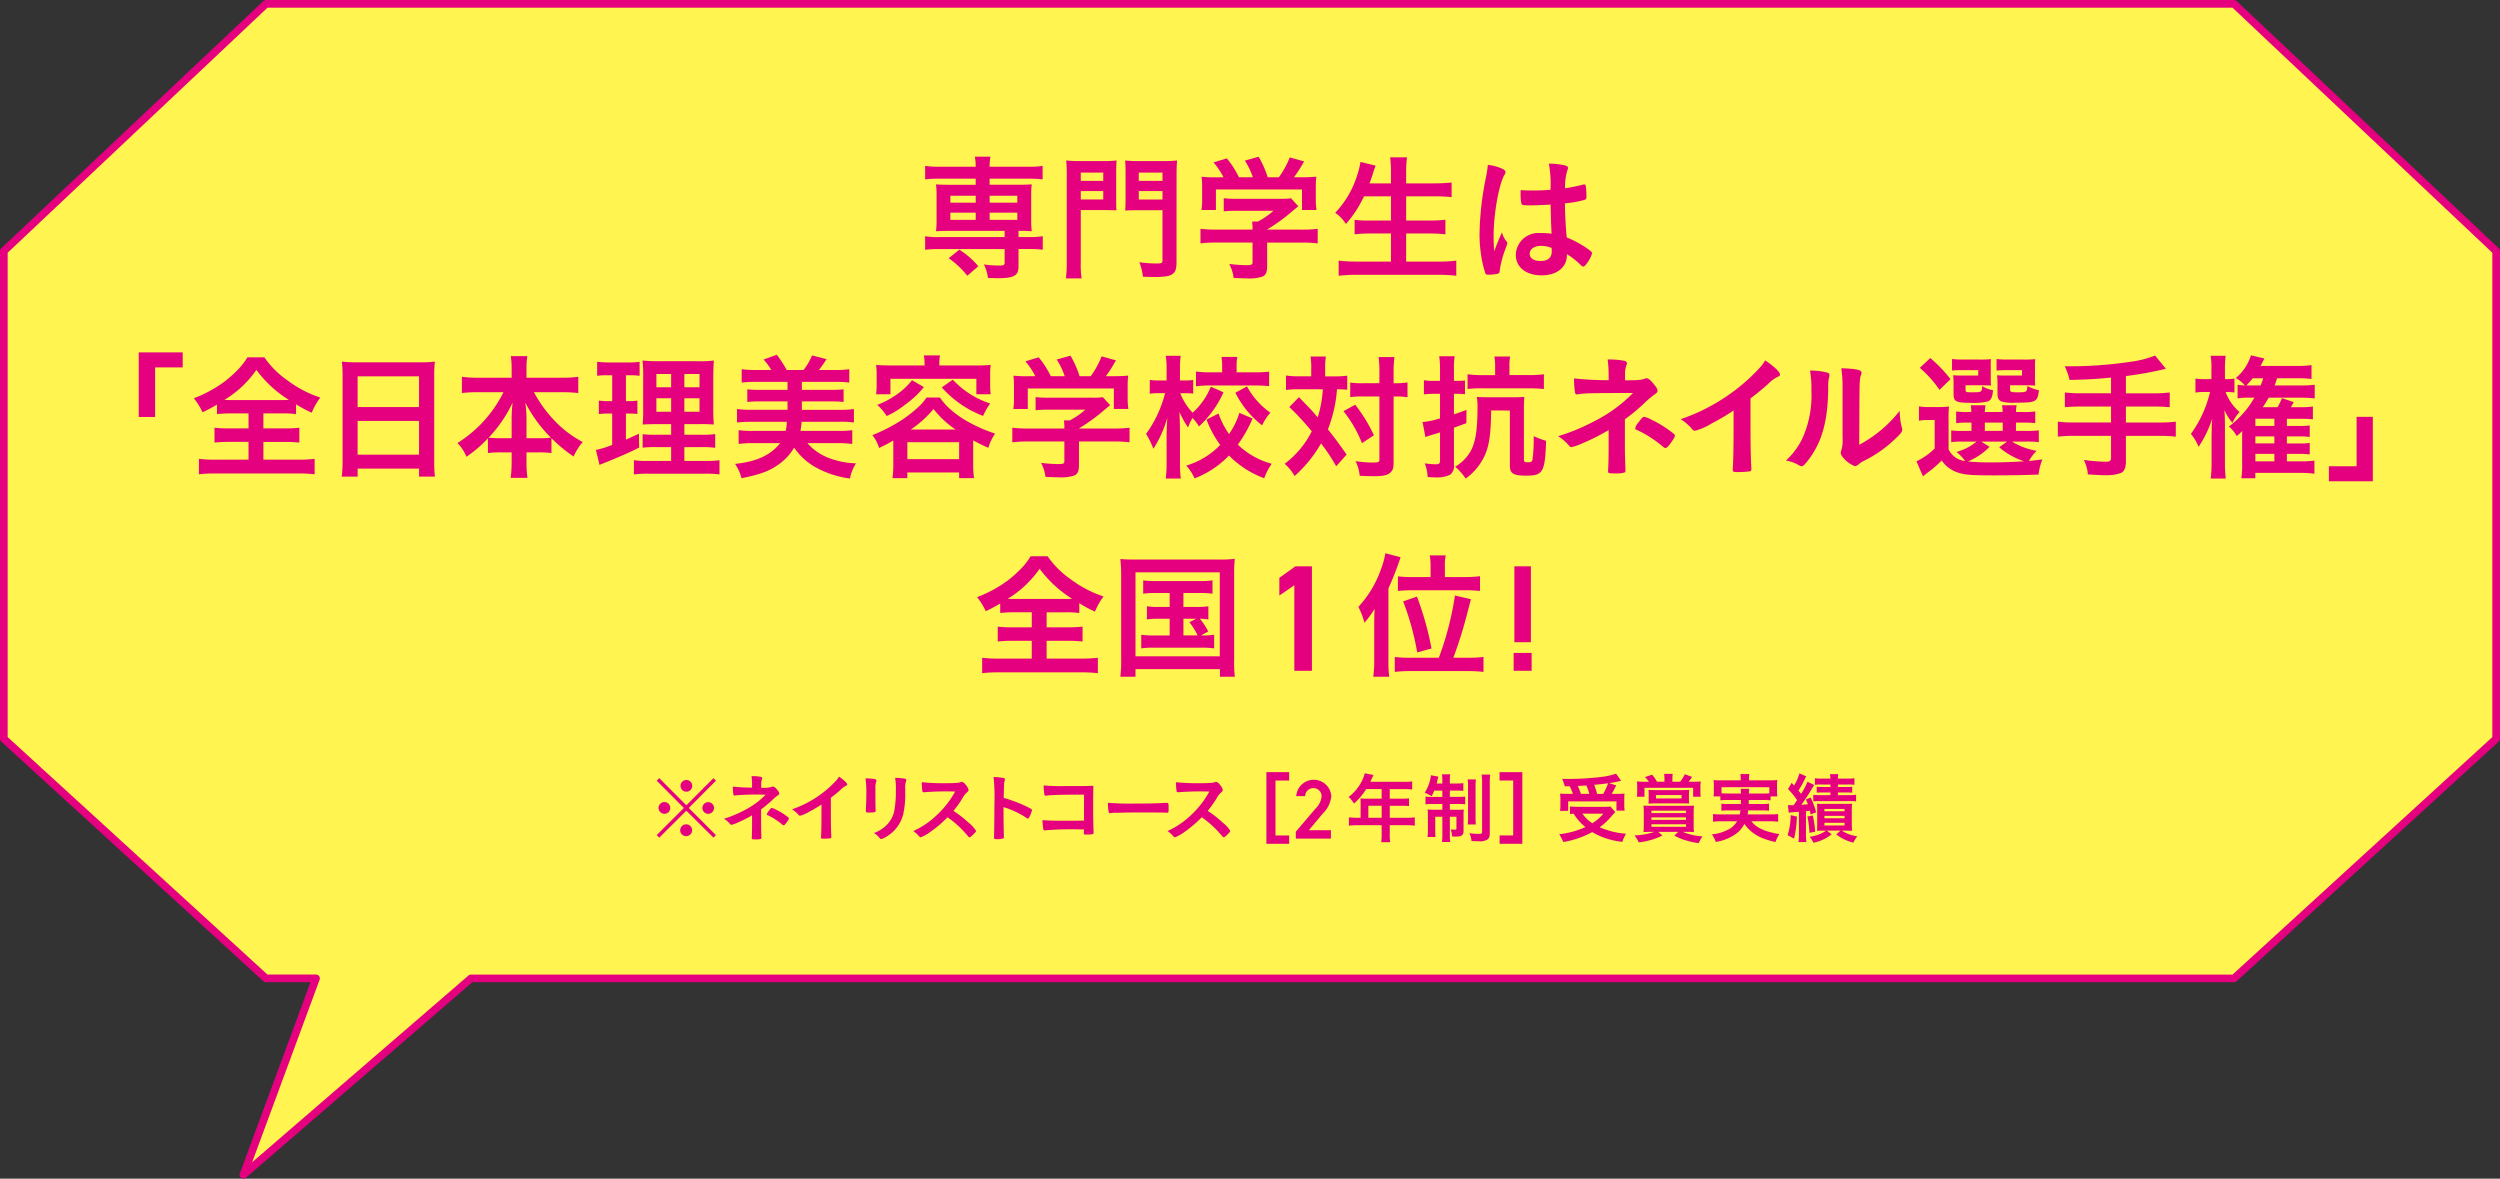 <svg id="fukidasi02" xmlns="http://www.w3.org/2000/svg" width="403" height="190" viewBox="0 0 403 190">
  <rect x="0" y="0" width="403" height="190" fill="#333333" stroke="none"/>
  <path id="パス_12422" data-name="パス 12422" d="M42.871.617.617,40.474v78.615l42.254,38.627h8.065l-11.7,31.668,36.681-31.668H360.128l42.255-38.627V40.474L360.128.617Z" fill="#fff450"/>
  <path id="パス_12423" data-name="パス 12423" d="M39.239,190a.617.617,0,0,1-.578-.831l11.39-30.837H42.872a.617.617,0,0,1-.416-.162L.2,119.544a.613.613,0,0,1-.2-.455V40.473a.62.62,0,0,1,.193-.449L42.448.168A.62.62,0,0,1,42.872,0H360.129a.618.618,0,0,1,.423.168l42.254,39.856a.621.621,0,0,1,.194.449v78.616a.617.617,0,0,1-.2.455L360.544,158.17a.613.613,0,0,1-.415.162H76.149L39.643,189.85a.619.619,0,0,1-.4.15m3.872-32.9h7.825a.616.616,0,0,1,.579.831L40.647,187.353l34.869-30.1a.615.615,0,0,1,.4-.15h283.97l41.877-38.281V40.738l-41.883-39.5H43.117L1.234,40.738v78.079Z" fill="#e4007f"/>
  <g id="グループ_1341" data-name="グループ 1341">
    <path id="パス_12424" data-name="パス 12424" d="M115.013,125.437l.395.407-4.377,4.4,4.377,4.376-.395.408-4.378-4.341-4.365,4.341-.408-.408,4.378-4.376-4.378-4.4.408-.407,4.365,4.377Zm-6.968,4.8a.939.939,0,0,1-.937.949.957.957,0,0,1-.949-.949.943.943,0,0,1,1.886,0m3.528,3.6a.955.955,0,0,1-.938.949.951.951,0,0,1-.086-1.9.048.048,0,0,1,.038.012c.012.012.012.012.024.012l.024-.024a.94.94,0,0,1,.938.949m.012-7.163a.94.94,0,0,1-.938.949.958.958,0,0,1-.949-.949.947.947,0,0,1,.949-.937.937.937,0,0,1,.938.937m3.515,3.574a.937.937,0,1,1-.937-.937.936.936,0,0,1,.937.937" fill="#e4007f"/>
    <path id="パス_12425" data-name="パス 12425" d="M121.234,131.429a18.522,18.522,0,0,1-2.32,1.171,5.2,5.2,0,0,1-.985.359.266.266,0,0,1-.225-.111,3.774,3.774,0,0,0-1-.865,18.168,18.168,0,0,0,3.195-1.32,12.976,12.976,0,0,0,3.515-2.55,38.778,38.778,0,0,0-4.946.11.234.234,0,0,1-.087.013c-.1,0-.135-.051-.162-.2a7.243,7.243,0,0,1-.084-1.232,28.366,28.366,0,0,0,3.1.159v-.519a11.432,11.432,0,0,0-.087-1.331,6.884,6.884,0,0,1,1.468.113c.173.035.258.111.258.234a.324.324,0,0,1-.049.158,2.346,2.346,0,0,0-.123.852v.507a4.612,4.612,0,0,0,1.827-.173.166.166,0,0,1,.084-.013c.162,0,.335.135.581.419.3.344.419.554.419.691s-.063.2-.222.308a8.709,8.709,0,0,0-.949.8,17.509,17.509,0,0,1-1.752,1.457v2.615c0,.382.025,1.257.037,1.528.012.2.012.32.012.369v.1a.151.151,0,0,1-.075.151,2.926,2.926,0,0,1-.812.085h-.087c-.542-.012-.568-.026-.58-.173,0-.111,0-.123.026-.581.012-.368.024-1,.024-1.724Zm2.677-.691c.282-.383.393-.494.492-.494a2.42,2.42,0,0,1,.691.272,9.7,9.7,0,0,1,1.937,1.222c.111.086.135.134.135.186,0,.122-.087.27-.431.751-.2.26-.309.359-.419.359a.29.29,0,0,1-.186-.087,10.433,10.433,0,0,0-2.332-1.518c-.147-.05-.183-.086-.183-.161a1.292,1.292,0,0,1,.3-.53" fill="#e4007f"/>
    <path id="パス_12426" data-name="パス 12426" d="M133.939,131.307c0,1.554.024,2.7.072,3.538v.087c0,.135-.036.185-.159.2a7.5,7.5,0,0,1-1.086.063c-.383,0-.42-.026-.42-.236v-.06c.051-.629.075-2.035.075-3.589v-1.628a19.748,19.748,0,0,1-1.961,1.158,5.462,5.462,0,0,1-1.482.655.321.321,0,0,1-.258-.137,4.721,4.721,0,0,0-1.036-.9,17.212,17.212,0,0,0,7.156-4.684,3.2,3.2,0,0,0,.4-.581c.778.518,1.332,1.036,1.332,1.272,0,.072-.048.135-.195.195a3.253,3.253,0,0,0-.889.667c-.542.482-1.075.913-1.554,1.269Z" fill="#e4007f"/>
    <path id="パス_12427" data-name="パス 12427" d="M141.119,129.185c0,.284.012.85.024,1.2,0,.123.014.246.014.3,0,.246-.173.294-1.135.294-.371,0-.443-.048-.443-.257v-.246c.048-.964.072-1.493.072-2.368a15.769,15.769,0,0,0-.135-2.628,9.627,9.627,0,0,1,1.492.111c.173.036.272.123.272.272a.432.432,0,0,1-.039.171,2.743,2.743,0,0,0-.122,1.075Zm4.8-1.6a14.785,14.785,0,0,1-.345,3.774,5.878,5.878,0,0,1-2.888,3.625,2.007,2.007,0,0,1-.629.272.3.3,0,0,1-.234-.134,3.418,3.418,0,0,0-.937-.839,5.656,5.656,0,0,0,2-1.245,4.638,4.638,0,0,0,1.26-2.245,18.281,18.281,0,0,0,.27-3.454,10.077,10.077,0,0,0-.123-1.948,8.812,8.812,0,0,1,1.569.135c.159.038.233.1.233.224a.644.644,0,0,1-.05.221,2.959,2.959,0,0,0-.123,1.1Z" fill="#e4007f"/>
    <path id="パス_12428" data-name="パス 12428" d="M156.069,132.564a5.435,5.435,0,0,1,1.272,1.368c0,.111-.161.308-.542.679-.284.273-.407.357-.494.357a.308.308,0,0,1-.185-.084c-.135-.162-.135-.162-.7-.8a16.146,16.146,0,0,0-2.677-2.343,19.323,19.323,0,0,1-2.8,2.38,6.211,6.211,0,0,1-1.518.85c-.123,0-.135-.012-.432-.345a4.8,4.8,0,0,0-.766-.664,13.345,13.345,0,0,0,3.641-2.431,15.085,15.085,0,0,0,3.1-3.933,45.422,45.422,0,0,0-4.848.1c-.149.012-.173.012-.2.012a.212.212,0,0,1-.234-.2,8.42,8.42,0,0,1-.087-1.418,33.674,33.674,0,0,0,3.935.161c.727,0,1.493-.026,1.9-.075a1.414,1.414,0,0,0,.446-.11.245.245,0,0,1,.147-.027c.21,0,.431.173.728.568a1.749,1.749,0,0,1,.371.728c0,.149-.037.2-.359.494a3.939,3.939,0,0,0-.665.925,18.051,18.051,0,0,1-1.407,1.96,16.8,16.8,0,0,1,2.38,1.85" fill="#e4007f"/>
    <path id="パス_12429" data-name="パス 12429" d="M161.77,131.5c0,.751.035,2.763.059,3.341v.062c0,.111-.024.2-.086.234a2.807,2.807,0,0,1-1.037.135c-.394,0-.466-.036-.466-.282v-.05c.024-.321.059-3.874.059-5.34a31.352,31.352,0,0,0-.134-4.353,12.785,12.785,0,0,1,1.64.171c.123.039.187.1.187.2a.926.926,0,0,1-.051.272,2.19,2.19,0,0,0-.087.518c0,.024-.025.766-.06,2.221a12.442,12.442,0,0,1,1.38.431,19.155,19.155,0,0,1,3.036,1.332c.1.074.147.135.147.209a4.561,4.561,0,0,1-.419,1.084c-.1.21-.159.272-.234.272a.36.36,0,0,1-.2-.086,13.942,13.942,0,0,0-3.737-1.764Z" fill="#e4007f"/>
    <path id="パス_12430" data-name="パス 12430" d="M174.746,128.1h-1.024c-2.506,0-4.428.06-4.973.147a1.681,1.681,0,0,1-.195.024.158.158,0,0,1-.186-.147,11.048,11.048,0,0,1-.137-1.517,30.13,30.13,0,0,0,3.368.11c3.159,0,3.443,0,4.65-.048-.024,1.183-.036,1.874-.036,3.871,0,.925.036,2.936.073,3.541v.072c0,.161-.037.26-.123.3a5.12,5.12,0,0,1-1,.075c-.443,0-.443,0-.443-.3,0-.025,0-.061.012-.53h-.692a50.346,50.346,0,0,0-5.539.147.3.3,0,0,1-.111.014c-.134,0-.185-.051-.221-.308a10.9,10.9,0,0,1-.123-1.347c.826.075,1.665.1,3.59.1,1.219,0,1.368,0,3.108-.024Z" fill="#e4007f"/>
    <path id="パス_12431" data-name="パス 12431" d="M183.049,129.529c2.258,0,3.551-.024,4.8-.111h.161c.372,0,.372.012.372,1,0,.506-.039.59-.249.59h-.048c-.814-.036-1.272-.036-4.835-.036-1.309,0-1.962.012-3.1.048h-.356a3.213,3.213,0,0,0-.692.051c-.06,0-.111.012-.135.012a.224.224,0,0,1-.246-.174,7.865,7.865,0,0,1-.125-1.5,43.225,43.225,0,0,0,4.455.123" fill="#e4007f"/>
    <path id="パス_12432" data-name="パス 12432" d="M197.05,132.564a5.4,5.4,0,0,1,1.27,1.368c0,.111-.159.308-.542.679-.285.273-.408.357-.494.357a.317.317,0,0,1-.186-.084c-.135-.162-.135-.162-.7-.8a16.146,16.146,0,0,0-2.677-2.343,19.183,19.183,0,0,1-2.8,2.38,6.2,6.2,0,0,1-1.515.85c-.126,0-.138-.012-.434-.345a4.692,4.692,0,0,0-.764-.664,13.285,13.285,0,0,0,3.638-2.431,14.961,14.961,0,0,0,3.1-3.933,45.482,45.482,0,0,0-4.847.1c-.147.012-.171.012-.2.012a.213.213,0,0,1-.234-.2,8.547,8.547,0,0,1-.086-1.418,33.667,33.667,0,0,0,3.937.161c.727,0,1.491-.026,1.9-.075a1.393,1.393,0,0,0,.444-.11.25.25,0,0,1,.149-.027c.21,0,.431.173.728.568a1.77,1.77,0,0,1,.368.728c0,.149-.036.2-.356.494a3.856,3.856,0,0,0-.668.925,17.892,17.892,0,0,1-1.4,1.96,16.912,16.912,0,0,1,2.38,1.85" fill="#e4007f"/>
    <path id="パス_12433" data-name="パス 12433" d="M207.808,136.018h-3.665V124.473h3.665v1.344h-2.2v8.857h2.2Z" fill="#e4007f"/>
    <path id="パス_12434" data-name="パス 12434" d="M214.544,135.178h-5.657v-1.113L212.1,130.3a3.083,3.083,0,0,0,.948-1.968,1.329,1.329,0,0,0-2.657,0h-1.439a2.835,2.835,0,0,1,5.657.026,4.619,4.619,0,0,1-1.41,2.823l-2.211,2.645h3.554Z" fill="#e4007f"/>
    <path id="パス_12435" data-name="パス 12435" d="M219.332,129.394a6.605,6.605,0,0,0-.036-.688,8.009,8.009,0,0,0,.826.036h2.6V127.2h-2.489a10.8,10.8,0,0,1-1.961,2.332,5.373,5.373,0,0,0-.863-1.062,7.363,7.363,0,0,0,2.306-2.958,4.18,4.18,0,0,0,.284-.862l1.405.281c-.036.075-.21.446-.518,1.1h5.539a7.829,7.829,0,0,0,1.219-.063v1.3a8.307,8.307,0,0,0-1.219-.063h-2.4v1.542h1.889a11.18,11.18,0,0,0,1.219-.048v1.242a10.6,10.6,0,0,0-1.183-.048H224.03v1.937h2.728a9.183,9.183,0,0,0,1.306-.075V133.1a9.538,9.538,0,0,0-1.306-.075H224.03v1.467a6.706,6.706,0,0,0,.075,1.271H222.65a8.42,8.42,0,0,0,.072-1.283v-1.455h-3.983a9.492,9.492,0,0,0-1.294.075V131.75a9.135,9.135,0,0,0,1.294.075h.593Zm3.39.494h-2.144v1.937h2.144Z" fill="#e4007f"/>
    <path id="パス_12436" data-name="パス 12436" d="M231.2,127.446a9.847,9.847,0,0,1-.411.913,8.632,8.632,0,0,0-1.121-.58,6.662,6.662,0,0,0,.951-2.44c.012-.075.023-.138.023-.15a.641.641,0,0,0,.026-.221l1.209.233a3.426,3.426,0,0,0-.136.47c-.038.147-.11.482-.148.629h.913v-.333a7.127,7.127,0,0,0-.06-1.146h1.332a5.966,5.966,0,0,0-.064,1.122v.357h1.012a6.747,6.747,0,0,0,1.16-.063v1.257a9.888,9.888,0,0,0-1.16-.048h-1.012v1.012h1.37a9.578,9.578,0,0,0,1.1-.048v1.243a8.486,8.486,0,0,0-1.135-.049h-1.334v.937h1.148a9.181,9.181,0,0,0,1.1-.048,9.872,9.872,0,0,0-.039,1.048v2.368c0,.739-.3.949-1.318.949-.087,0-.087,0-.531-.025a3.13,3.13,0,0,0-.224-1.122c.186.012.494.036.645.036.209,0,.282-.048.282-.185v-1.9h-1.062v2.8a7.5,7.5,0,0,0,.064,1.271h-1.332a9.283,9.283,0,0,0,.06-1.3v-2.774h-1.148v2.119c0,.506.013.829.037,1.149h-1.283a6.479,6.479,0,0,0,.061-1.161v-2.182a9.165,9.165,0,0,0-.048-1.1,10.755,10.755,0,0,0,1.147.048h1.234V129.6H231a7.856,7.856,0,0,0-1.209.063V128.4a5.988,5.988,0,0,0,1.048.063h1.665v-1.012Zm6.722-1.8a7.666,7.666,0,0,0-.062,1.233v4.772a8.909,8.909,0,0,0,.05,1.257H236.59a7.281,7.281,0,0,0,.06-1.269V126.9a8.127,8.127,0,0,0-.06-1.257Zm2.306-.778a7.685,7.685,0,0,0-.075,1.431v7.917c0,.629-.1.925-.4,1.122a2.211,2.211,0,0,1-1.391.272c-.124,0-.506-.012-1.159-.036a3.221,3.221,0,0,0-.347-1.271,10.282,10.282,0,0,0,1.517.122c.444,0,.543-.062.543-.356v-7.734a10.849,10.849,0,0,0-.073-1.467Z" fill="#e4007f"/>
    <path id="パス_12437" data-name="パス 12437" d="M243.929,134.674v-8.856h-2.2v-1.345H245.4v11.545h-3.662v-1.344Z" fill="#e4007f"/>
    <path id="パス_12438" data-name="パス 12438" d="M260.385,130.912c-.2.2-.2.2-1.036,1.147a11.373,11.373,0,0,1-1.479,1.293,12.975,12.975,0,0,0,4.255,1.05,5.565,5.565,0,0,0-.605,1.306,12.736,12.736,0,0,1-3.207-.776,10.383,10.383,0,0,1-1.641-.8,15.093,15.093,0,0,1-4.674,1.6,6.374,6.374,0,0,0-.655-1.26,13.631,13.631,0,0,0,4.231-1.146,8.42,8.42,0,0,1-1.9-2.158c-.359.024-.383.024-.593.05V130a10.654,10.654,0,0,0,1.21.062h4.3a7.126,7.126,0,0,0,1.024-.048Zm-8.141-4.157a6.737,6.737,0,0,0-.431-1.2c.407.014.727.014.937.014a48.567,48.567,0,0,0,5.366-.323,11.424,11.424,0,0,0,2.394-.529l.812,1.146c-.183.039-.195.039-.5.113-.458.1-.865.183-1.443.27l1.159.359c-.557,1.072-.557,1.072-.728,1.368h.776a10.832,10.832,0,0,0,1.284-.048c-.027.32-.039.566-.039,1v.865a5.657,5.657,0,0,0,.063.874h-1.32v-1.479h-7.785v1.53H251.48a6.957,6.957,0,0,0,.06-.9v-.889c0-.332-.012-.554-.048-1a11.956,11.956,0,0,0,1.306.048h.754a9.077,9.077,0,0,0-.518-1.233Zm3.961,1.221a9.064,9.064,0,0,0-.482-1.356c-.075,0-.53.036-1.383.075a13.1,13.1,0,0,1,.506,1.281Zm-1.123,3.182a5.62,5.62,0,0,0,1.6,1.553,6.975,6.975,0,0,0,1.778-1.553Zm3.354-3.182a10.726,10.726,0,0,0,.79-1.7c-.221.027-.973.113-2.245.236a10.539,10.539,0,0,1,.47,1.467Z" fill="#e4007f"/>
    <path id="パス_12439" data-name="パス 12439" d="M266.2,134.094c-.53,0-.791.012-1.27.036a10.916,10.916,0,0,0,.048-1.221v-1.862a11.35,11.35,0,0,0-.048-1.185c.332.024.566.036,1.32.036h5.5c.7,0,.985-.012,1.32-.036a10.651,10.651,0,0,0-.05,1.185v1.862a8.545,8.545,0,0,0,.05,1.221c-.419-.024-.715-.036-1.173-.036h-.641a9.3,9.3,0,0,0,3.183.727,5.4,5.4,0,0,0-.593,1.086,11.144,11.144,0,0,1-2.06-.433,9.467,9.467,0,0,1-1.886-.776l.628-.6H267.3l.689.592a11.613,11.613,0,0,1-3.823,1.1,4.262,4.262,0,0,0-.7-1.122,10.788,10.788,0,0,0,3.2-.566Zm2.108-8.51a5.936,5.936,0,0,0-.048-.838h1.38a5.805,5.805,0,0,0-.05.85v.419h1.248a6.067,6.067,0,0,0,.764-1.209l1.161.434a5.53,5.53,0,0,1-.581.775h.827a9.528,9.528,0,0,0,1.147-.048,9.053,9.053,0,0,0-.051,1.081v.617a4.813,4.813,0,0,0,.051.764h-1.222v-1.441h-7.847v1.441h-1.22a6.2,6.2,0,0,0,.049-.8v-.653a8.908,8.908,0,0,0-.049-1.009,11.1,11.1,0,0,0,1.208.048h.727a4.378,4.378,0,0,0-.641-.751l1.159-.383a6.833,6.833,0,0,1,.79,1.134h1.2Zm3.947,3.2c0,.269.012.505.024.751-.408-.024-.494-.024-1.073-.024h-4.4c-.407,0-.689.012-1.072.036a6.514,6.514,0,0,0,.036-.751v-.728a5.611,5.611,0,0,0-.036-.739c.369.024.7.036,1.147.036h4.267c.446,0,.8-.012,1.147-.036a7.462,7.462,0,0,0-.036.751Zm-6.043,2.283h5.575v-.383h-5.575Zm0,1.1h5.575v-.4h-5.575Zm0,1.111h5.575v-.407h-5.575Zm.725-4.567h4.132v-.542h-4.132Z" fill="#e4007f"/>
    <path id="パス_12440" data-name="パス 12440" d="M278.434,128.964a8.259,8.259,0,0,0-1.111.048v-.629h-1.1a5.9,5.9,0,0,0,.048-.874v-.877a7.175,7.175,0,0,0-.048-.886,12.985,12.985,0,0,0,1.305.048h3.084v-.272a3.717,3.717,0,0,0-.06-.74H282a3.288,3.288,0,0,0-.062.74v.272h3.257c.581,0,.913-.012,1.309-.048a6.165,6.165,0,0,0-.051.862v.9a5.759,5.759,0,0,0,.051.874h-1.087v.629a8.8,8.8,0,0,0-1.123-.048H281.9c0,.221,0,.245-.012.64H284.1a7.212,7.212,0,0,0,1.062-.048v1.132a7.533,7.533,0,0,0-1.062-.048H281.8a4.613,4.613,0,0,1-.087.641h3.7a7.909,7.909,0,0,0,1.221-.06v1.245a9.659,9.659,0,0,0-1.281-.075h-3.024a3.715,3.715,0,0,0,1.111.988,7.416,7.416,0,0,0,2.084.811c.3.075.667.162,1.308.273a4.908,4.908,0,0,0-.617,1.269,12.252,12.252,0,0,1-2.221-.677,6.356,6.356,0,0,1-2.8-2.245,4.513,4.513,0,0,1-1.727,1.85,7.51,7.51,0,0,1-2.887,1.06,4.282,4.282,0,0,0-.629-1.221,6.822,6.822,0,0,0,2.554-.728,3.434,3.434,0,0,0,1.518-1.38h-2.6a10.223,10.223,0,0,0-1.282.075v-1.245a7.742,7.742,0,0,0,1.209.06h3.1a5.487,5.487,0,0,0,.111-.641h-2.012a7.418,7.418,0,0,0-1.06.048v-1.132a7.313,7.313,0,0,0,1.06.048h2.085c0-.159.012-.383.012-.64Zm2.221-1.048c-.014-.371-.026-.542-.051-.766h1.371a3.706,3.706,0,0,0-.05.766h2.368a6.741,6.741,0,0,0,.925-.036V126.9h-7.71v.976a8.853,8.853,0,0,0,.926.036Z" fill="#e4007f"/>
    <path id="パス_12441" data-name="パス 12441" d="M289.659,131.627a17.786,17.786,0,0,1-.455,3.565l-1.036-.556a11.409,11.409,0,0,0,.491-3.23Zm-1.443-1.862a4.465,4.465,0,0,0,.569.037c.135,0,.183,0,.344-.012.063-.087.063-.087.21-.285.062-.086.111-.161.356-.518a11.717,11.717,0,0,0-1.467-1.789l.593-1,.383.431a7.654,7.654,0,0,0,.862-1.961l1.1.482a3.484,3.484,0,0,0-.236.443,13.732,13.732,0,0,1-1.022,1.838c.234.284.294.356.432.542a12.76,12.76,0,0,0,1.036-1.961l1.086.542a6.523,6.523,0,0,0-.494.778c-.383.653-1.137,1.787-1.6,2.406.506-.026.542-.038,1.06-.086a7.01,7.01,0,0,0-.321-.766l.767-.321a11.854,11.854,0,0,1,.886,2.382l-.886.333a5.935,5.935,0,0,0-.126-.593,5.241,5.241,0,0,1-.628.075V134.4a7.877,7.877,0,0,0,.074,1.344h-1.282a9.535,9.535,0,0,0,.073-1.344v-3.538c-.518.036-.8.06-.851.06a6.611,6.611,0,0,0-.79.087Zm4.009,1.689a17.964,17.964,0,0,1,.383,2.616l-.925.183a15.142,15.142,0,0,0-.332-2.626ZM293.9,133.9c-.38,0-.578,0-1,.024.024-.245.036-.664.036-1.1v-2.281a9.848,9.848,0,0,0-.036-.987c.284.024.479.024.985.024h3.665c.542,0,.727,0,1.012-.024a8.706,8.706,0,0,0-.051,1.1v2.108a9.765,9.765,0,0,0,.051,1.158c-.383-.012-.617-.024-.988-.024H296.9a5.864,5.864,0,0,0,2.5.913,5.689,5.689,0,0,0-.641,1.024,7.436,7.436,0,0,1-2.751-1.32l.665-.617h-2.183l.776.593a6.812,6.812,0,0,1-2.947,1.356,3.281,3.281,0,0,0-.617-.961,5.866,5.866,0,0,0,2.677-.988Zm-.282-7.438a7.018,7.018,0,0,0-1.048.049v-1.06a7.019,7.019,0,0,0,1.109.062h1.38a4.009,4.009,0,0,0-.06-.727h1.332a3.611,3.611,0,0,0-.062.727h1.544a7.161,7.161,0,0,0,1.12-.062v1.06a7.371,7.371,0,0,0-1.084-.049h-1.58v.407h1.308a7.55,7.55,0,0,0,1-.048v.961a7.664,7.664,0,0,0-.986-.036h-1.322v.431H298.1a6.868,6.868,0,0,0,1.1-.062v1.074a9.265,9.265,0,0,0-1.1-.051h-4.662c-.506,0-.889.012-1.135.036v-1.045a9.076,9.076,0,0,0,1.123.048h1.638v-.431h-1.183a8.315,8.315,0,0,0-1.024.036v-.961a7.77,7.77,0,0,0,1.012.048h1.2v-.407Zm.48,4.319h3.245v-.383H294.1Zm0,1.122h3.245v-.383H294.1Zm0,1.159h3.245v-.431H294.1Z" fill="#e4007f"/>
    <path id="パス_12442" data-name="パス 12442" d="M151.375,28.8a20.544,20.544,0,0,0-2.243.111V26.741a14.85,14.85,0,0,0,2.287.133h5.862a8.684,8.684,0,0,0-.133-1.621h2.508a8.858,8.858,0,0,0-.132,1.621h6.262a12.56,12.56,0,0,0,2.286-.133v2.173a20.37,20.37,0,0,0-2.219-.111h-6.329v.978h4.751c1.022,0,1.468-.022,2.043-.065a12.926,12.926,0,0,0-.089,1.7v4.155a12.923,12.923,0,0,0,.089,1.706c-.689-.044-1.021-.065-2.132-.065v1h1.622a12.466,12.466,0,0,0,2.286-.135v2.172c-.708-.065-1.443-.111-2.219-.111h-1.689v2.8c0,1.51-.732,1.91-3.441,1.91-.289,0-.754-.024-1.488-.045a6.784,6.784,0,0,0-.644-2.175,17.029,17.029,0,0,0,2.443.178c.754,0,.889-.068.889-.489V40.145h-10.57c-.778,0-1.554.046-2.243.111V38.084a12.491,12.491,0,0,0,2.287.135h10.526v-1h-9.037c-.978,0-1.378.021-2.022.065a13.878,13.878,0,0,0,.089-1.706V31.421a13.862,13.862,0,0,0-.089-1.7c.579.043,1.022.065,2.022.065h4.373V28.8Zm4.552,15.651a13.571,13.571,0,0,0-3-2.82l1.711-1.378a12.559,12.559,0,0,1,3.062,2.667ZM153.2,32.669h4.086V31.556H153.2Zm0,2.775h4.086V34.285H153.2Zm6.329-2.775h4.462V31.556h-4.462Zm0,2.775h4.462V34.285h-4.462Z" fill="#e4007f"/>
    <path id="パス_12443" data-name="パス 12443" d="M174.221,42.255a15.452,15.452,0,0,0,.135,2.621h-2.53a19.455,19.455,0,0,0,.135-2.642V28.271a23.106,23.106,0,0,0-.089-2.4,18.481,18.481,0,0,0,2.173.09h3.778a17.567,17.567,0,0,0,2.173-.09c-.045.576-.067,1.111-.067,2V32c0,1.045,0,1.377.043,1.91-.443-.022-1.219-.044-1.951-.044h-3.8Zm0-13.1h3.624V27.828h-3.624Zm0,3h3.624V30.8h-3.624Zm15.435,10.078c0,2.021-.6,2.42-3.619,2.42-.4,0-.911-.024-1.8-.045a8.49,8.49,0,0,0-.578-2.332,21.817,21.817,0,0,0,2.91.2c.668,0,.824-.087.824-.532V33.888h-4.045c-.8,0-1.53.022-1.973.043.045-.443.067-1.043.067-1.931V27.871c0-.71-.022-1.4-.067-2a18.029,18.029,0,0,0,2.173.09h4a18.659,18.659,0,0,0,2.2-.09c-.065.733-.086,1.332-.086,2.375ZM183.57,29.16h3.824V27.828H183.57Zm0,3h3.824V30.8H183.57Z" fill="#e4007f"/>
    <path id="パス_12444" data-name="パス 12444" d="M196.117,39.1a19.886,19.886,0,0,0-2.6.133V36.885a22.018,22.018,0,0,0,2.576.132h5.816v-.154a9.784,9.784,0,0,0-.065-1.154h.932a12.177,12.177,0,0,0,2.508-1.732h-5.862a19.753,19.753,0,0,0-2.154.089v-2.11a19.65,19.65,0,0,0,2.176.09h7.04a8.987,8.987,0,0,0,1.622-.09l1.176,1.289c-.311.265-.311.265-.776.643a29.838,29.838,0,0,1-4.243,3.107v.022h5.529a20.83,20.83,0,0,0,2.622-.132v2.353a19.762,19.762,0,0,0-2.643-.133h-5.508v3.729c0,1.086-.222,1.553-.822,1.775a7.086,7.086,0,0,1-2.465.267c-.265,0-.954-.021-2.108-.067a6.912,6.912,0,0,0-.711-2.264,22.78,22.78,0,0,0,2.644.2c.954,0,1.108-.068,1.108-.489V39.1Zm1.111-10.523a12.53,12.53,0,0,0-1.6-2.4l2.132-.643a14.588,14.588,0,0,1,1.954,3.04h2.244a11.589,11.589,0,0,0-1.289-2.686l2.221-.621a16.334,16.334,0,0,1,1.465,3.307h1.8a13.992,13.992,0,0,0,1.754-3.2l2.308.643a22.934,22.934,0,0,1-1.622,2.553h.979a24.372,24.372,0,0,0,2.619-.089,13.614,13.614,0,0,0-.087,1.777v1.975a12.2,12.2,0,0,0,.111,1.622h-2.333v-3.31H196.006v3.31h-2.332a8.945,8.945,0,0,0,.111-1.643V30.27a13.2,13.2,0,0,0-.089-1.777,19.964,19.964,0,0,0,2.532.089Z" fill="#e4007f"/>
    <path id="パス_12445" data-name="パス 12445" d="M219.876,31.645a18.9,18.9,0,0,1-2.908,4.461,6.114,6.114,0,0,0-1.732-1.8,15.436,15.436,0,0,0,3.6-6.238A10.219,10.219,0,0,0,219.3,26.1l2.441.6a4.309,4.309,0,0,1-.2.554c-.043.135-.065.157-.222.711-.089.289-.178.578-.554,1.6h3.462V27.938a20.759,20.759,0,0,0-.132-2.575h2.71a19.089,19.089,0,0,0-.135,2.553v1.643h4.465A27.572,27.572,0,0,0,234,29.424v2.353c-.911-.089-1.822-.132-2.822-.132H226.67v3.907h3.687A21.171,21.171,0,0,0,233,35.419v2.354a22.615,22.615,0,0,0-2.622-.135H226.67v4.528h5.13a22.171,22.171,0,0,0,2.954-.154v2.442a23.354,23.354,0,0,0-2.887-.157H218.811a25.913,25.913,0,0,0-3.021.157V42.012a23.779,23.779,0,0,0,2.954.154h5.483V37.638h-3.286a21.277,21.277,0,0,0-2.576.135V35.441a19.623,19.623,0,0,0,2.554.111h3.308V31.645Z" fill="#e4007f"/>
    <path id="パス_12446" data-name="パス 12446" d="M242.881,38.948a.381.381,0,0,1,.089.243c0,.135,0,.135-.378,1.157a15.763,15.763,0,0,0-.844,3.328.428.428,0,0,1-.4.468,6.713,6.713,0,0,1-1.489.132c-.221,0-.332-.046-.4-.178a16.932,16.932,0,0,1-.735-3.2,22.364,22.364,0,0,1-.222-3.264,49.086,49.086,0,0,1,1.089-9.322,15.927,15.927,0,0,0,.244-1.731,7.413,7.413,0,0,1,2.375.643c.335.178.468.332.468.532a.758.758,0,0,1-.157.422c-.908,1.553-1.754,6.349-1.754,9.9,0,.533.024,1.376.089,2.44.533-1.375.779-2,1.265-3.061a3.655,3.655,0,0,0,.757,1.486m3.73-5.838c-1.065,0-1.287-.044-1.355-.289a6.91,6.91,0,0,1-.132-1.419c0-.178,0-.357.022-.756.6.045.954.067,1.686.067,1.2,0,1.954-.022,3.111-.111a17.377,17.377,0,0,0-.268-4.217,11.647,11.647,0,0,1,2.619.289c.335.087.468.2.468.421a.914.914,0,0,1-.089.333,8.867,8.867,0,0,0-.379,2.929c.822-.111,1.533-.265,2.865-.576a.471.471,0,0,1,.222-.046c.135,0,.2.068.245.224a11.846,11.846,0,0,1,.111,1.508c0,.556-.021.645-.243.732a15.232,15.232,0,0,1-3.221.578c0,1.532.132,4.064.289,5.506a16.9,16.9,0,0,1,3.329,1.8c.622.443.757.6.757.754a4.832,4.832,0,0,1-.867,1.643c-.265.378-.4.489-.555.489s-.156,0-.667-.489a11.585,11.585,0,0,0-1.976-1.508v.176c0,1.953-1.621,3.242-4.086,3.242-2.508,0-4.151-1.332-4.151-3.329a3.635,3.635,0,0,1,3.929-3.485,10.961,10.961,0,0,1,1.844.111c-.09-1.732-.09-1.732-.155-4.707-.956.068-2.464.133-3.353.133m1.821,6.527c-1.111,0-1.843.511-1.843,1.286,0,.711.689,1.156,1.754,1.156,1.176,0,1.8-.534,1.8-1.556,0-.31-.021-.554-.021-.554a4.49,4.49,0,0,0-1.687-.332" fill="#e4007f"/>
    <path id="パス_12447" data-name="パス 12447" d="M22.365,67.216V56.806h7.084v2.418H25.006v7.992Z" fill="#e4007f"/>
    <path id="パス_12448" data-name="パス 12448" d="M37.287,66.64a19.843,19.843,0,0,0-2.311.111V65.219c-.954.554-1.443.822-2.329,1.243a10.475,10.475,0,0,0-1.4-2.264,20.447,20.447,0,0,0,5.129-2.821,19.9,19.9,0,0,0,2.376-2.218,12.758,12.758,0,0,0,1.132-1.553h2.733a14.805,14.805,0,0,0,3.773,3.75,18.423,18.423,0,0,0,5.24,2.731,10.833,10.833,0,0,0-1.376,2.44,19.867,19.867,0,0,1-2.532-1.354v1.578a15.918,15.918,0,0,0-2.265-.111h-3v2.419H45.9a19.252,19.252,0,0,0,2.351-.111v2.4a21.115,21.115,0,0,0-2.351-.11H42.46V74.1h5.529a21.751,21.751,0,0,0,2.73-.132v2.486a22.551,22.551,0,0,0-2.708-.133h-13.3a21.417,21.417,0,0,0-2.643.133V73.965a20.237,20.237,0,0,0,2.708.132h5.287V71.234H36.909a20.5,20.5,0,0,0-2.333.11v-2.4a16.809,16.809,0,0,0,2.333.111h3.154V66.64Zm8.281-2.153c.4,0,.578,0,1-.024a19,19,0,0,1-5.241-4.839,16.991,16.991,0,0,1-5.151,4.839c.444.024.644.024.954.024Z" fill="#e4007f"/>
    <path id="パス_12449" data-name="パス 12449" d="M55.227,60.58c0-.821-.044-1.577-.111-2.288a17.494,17.494,0,0,0,2.376.111H67.818a15.889,15.889,0,0,0,2.287-.111,18.656,18.656,0,0,0-.111,2.2V74.23a22.146,22.146,0,0,0,.111,2.6H67.551V75.54h-9.9v1.289H55.094a22.2,22.2,0,0,0,.133-2.6Zm2.421,5.039h9.9V60.667h-9.9Zm0,7.679h9.9V67.859h-9.9Z" fill="#e4007f"/>
    <path id="パス_12450" data-name="パス 12450" d="M76.988,63.22a22.841,22.841,0,0,0-2.529.135v-2.62a17.9,17.9,0,0,0,2.529.156h5.487v-1.51a12.5,12.5,0,0,0-.135-1.975H85a12.42,12.42,0,0,0-.132,1.953v1.532h5.773a17.139,17.139,0,0,0,2.575-.156v2.62a24.32,24.32,0,0,0-2.575-.135H86.072a20.553,20.553,0,0,0,3.2,4.463,17.518,17.518,0,0,0,4.662,3.572,9.057,9.057,0,0,0-1.465,2.332,23.359,23.359,0,0,1-3.575-2.953v2.4a14.879,14.879,0,0,0-2.133-.111H84.872v1.465a18.42,18.42,0,0,0,.154,2.642H82.318a19.127,19.127,0,0,0,.157-2.664V72.922H80.786a14.71,14.71,0,0,0-2.133.111V70.658a20.589,20.589,0,0,1-3.462,2.975,6.955,6.955,0,0,0-1.443-2.221,20.279,20.279,0,0,0,7.416-8.192Zm5.487,4.064c0-.643.065-1.532.154-2.375a21.32,21.32,0,0,1-3.863,5.638,13.254,13.254,0,0,0,1.909.087h1.8Zm4.44,3.35a13.339,13.339,0,0,0,1.887-.087,22.521,22.521,0,0,1-4.13-5.662,17.266,17.266,0,0,1,.2,2.377v3.372Z" fill="#e4007f"/>
    <path id="パス_12451" data-name="パス 12451" d="M97.863,60.491a11.285,11.285,0,0,0-1.6.089V58.316a14.773,14.773,0,0,0,1.954.111h3.019a11.115,11.115,0,0,0,1.868-.111V60.58a11.486,11.486,0,0,0-1.557-.089H100.9v4.172h.489a8.469,8.469,0,0,0,1.357-.089v2.153a13.35,13.35,0,0,0-1.357-.065H100.9v4.2c1-.424,1.2-.535,2.089-.956l.046,2.242c-1.8.889-2.732,1.31-5.973,2.621-.111.043-.221.086-.421.175l-.579-2.418a15.278,15.278,0,0,0,2.622-.8v-5.06H98a9.356,9.356,0,0,0-1.465.089V64.574a9.8,9.8,0,0,0,1.51.089h.644V60.491Zm10.324,11.586h-2.378a16.689,16.689,0,0,0-2.216.089V69.993a16.166,16.166,0,0,0,2.195.089h2.4V68.37h-2.021c-1.4,0-2,.021-2.573.065a24.231,24.231,0,0,0,.086-2.638V60.978a22.324,22.324,0,0,0-.11-2.862,24.7,24.7,0,0,0,2.886.111h5.862a17.792,17.792,0,0,0,2.752-.111c-.044.622-.09,1.64-.09,2.907v4.55a27.487,27.487,0,0,0,.09,2.862,21.765,21.765,0,0,0-2.306-.065h-2.446v1.712h2.711a14.2,14.2,0,0,0,2.262-.113v2.218a14.86,14.86,0,0,0-2.241-.11h-2.732V74.3h3.422a13.75,13.75,0,0,0,2.24-.114v2.286a17.422,17.422,0,0,0-2.4-.111h-8.949a18.6,18.6,0,0,0-2.443.111V74.186a13.062,13.062,0,0,0,2.178.114h3.819Zm-2.378-9.654h2.378V60.289h-2.378Zm0,3.952h2.378v-2.18h-2.378Zm4.508-3.952h2.446V60.289h-2.446Zm0,3.952h2.446v-2.18h-2.446Z" fill="#e4007f"/>
    <path id="パス_12452" data-name="パス 12452" d="M121.087,67.992c-.865,0-1.576.045-2.286.111V65.93a16.414,16.414,0,0,0,2.286.133h5.862V64.706h-4.573a15.7,15.7,0,0,0-1.911.09v-2.04a14.814,14.814,0,0,0,1.911.088h4.573V61.553h-5.1a20.7,20.7,0,0,0-2.289.114V59.516a16.7,16.7,0,0,0,2.289.132h2.486a8.937,8.937,0,0,0-1.243-1.686l2.13-.778a20.548,20.548,0,0,1,1.6,2.464h2.708a10.516,10.516,0,0,0,1.378-2.354l2.33.6a19.25,19.25,0,0,1-1.244,1.753h2.644a15.476,15.476,0,0,0,2.264-.132v2.151a20.55,20.55,0,0,0-2.264-.114H129.26v1.291h4.818a15.016,15.016,0,0,0,1.909-.088V64.8a15.433,15.433,0,0,0-1.909-.09H129.26v1.357h6.127a15.222,15.222,0,0,0,2.264-.133V68.1a15.539,15.539,0,0,0-2.264-.111h-6.173v.2c-.044.289-.089.714-.176,1.27h6.084a16.066,16.066,0,0,0,2.264-.113v2.217a19.678,19.678,0,0,0-2.443-.131h-4.8a8.823,8.823,0,0,0,3.4,2.375,13.589,13.589,0,0,0,4.443.886,7.032,7.032,0,0,0-.978,2.442,15.487,15.487,0,0,1-5.462-1.775,10.184,10.184,0,0,1-3.53-3.2,8.81,8.81,0,0,1-2.6,2.775c-1.444,1.022-2.908,1.553-5.884,2.153a7.177,7.177,0,0,0-1.043-2.309c3.464-.354,5.729-1.4,7.283-3.35h-4.264a19.894,19.894,0,0,0-2.441.131V69.348a17.194,17.194,0,0,0,2.286.113h5.306a7.162,7.162,0,0,0,.178-1.469Z" fill="#e4007f"/>
    <path id="パス_12453" data-name="パス 12453" d="M144,71.012c-.843.489-1.222.689-2.287,1.2a6.082,6.082,0,0,0-1.088-2.064,27.764,27.764,0,0,0,4.817-2.488,21.251,21.251,0,0,0,2.845-2.286,7.381,7.381,0,0,0,1.064-1.286h2.175c1.511,2.307,4.73,4.417,8.884,5.814a8.045,8.045,0,0,0-1.089,2.288c-1.022-.445-1.265-.578-2.444-1.2v3.974a14.207,14.207,0,0,0,.136,2.107h-2.4v-.91h-8.349v.91h-2.4A14.991,14.991,0,0,0,144,74.941Zm5.041-12.363a8.3,8.3,0,0,0-.112-1.354h2.6a6.189,6.189,0,0,0-.11,1.332v.287h5.929c.843,0,1.576-.022,2.354-.089a11.014,11.014,0,0,0-.089,1.577v1.554a11.5,11.5,0,0,0,.089,1.6h-2.311V61.067H143.537v2.486h-2.31a11.864,11.864,0,0,0,.089-1.6V60.4a11.559,11.559,0,0,0-.089-1.577c.778.067,1.511.089,2.354.089h5.463Zm-.112,3.75a15.233,15.233,0,0,1-2.976,2.8,14.824,14.824,0,0,1-3.018,1.867,8.3,8.3,0,0,0-1.532-1.8,12.922,12.922,0,0,0,2.776-1.421,11.373,11.373,0,0,0,2.839-2.553Zm-2.664,11.61h8.347V71.28h-8.347Zm7.772-4.772a15.487,15.487,0,0,1-3.554-3.307,17.164,17.164,0,0,1-3.662,3.307Zm-.446-8.035a14.154,14.154,0,0,0,6.019,3.839,11.426,11.426,0,0,0-1.133,2,16.867,16.867,0,0,1-6.662-4.593Z" fill="#e4007f"/>
    <path id="パス_12454" data-name="パス 12454" d="M165.786,71.168a19.885,19.885,0,0,0-2.6.133V68.948a22.017,22.017,0,0,0,2.576.132h5.816v-.154a9.784,9.784,0,0,0-.065-1.154h.932a12.177,12.177,0,0,0,2.508-1.732h-5.862a19.752,19.752,0,0,0-2.154.089v-2.11a19.649,19.649,0,0,0,2.176.09h7.04a8.987,8.987,0,0,0,1.622-.09l1.176,1.289c-.311.265-.311.265-.776.643a29.837,29.837,0,0,1-4.243,3.107v.022h5.529a20.829,20.829,0,0,0,2.622-.132V71.3a19.761,19.761,0,0,0-2.643-.133h-5.508V74.9c0,1.086-.222,1.553-.822,1.775a7.086,7.086,0,0,1-2.465.267c-.265,0-.954-.021-2.108-.067a6.911,6.911,0,0,0-.711-2.264,22.781,22.781,0,0,0,2.644.2c.954,0,1.108-.068,1.108-.489V71.168ZM166.9,60.645a12.529,12.529,0,0,0-1.6-2.4l2.132-.643a14.589,14.589,0,0,1,1.954,3.04h2.244a11.589,11.589,0,0,0-1.289-2.686l2.221-.621a16.334,16.334,0,0,1,1.465,3.307h1.8a13.994,13.994,0,0,0,1.754-3.2l2.308.643a22.936,22.936,0,0,1-1.622,2.553h.979a24.372,24.372,0,0,0,2.619-.089,13.611,13.611,0,0,0-.087,1.777v1.975a12.193,12.193,0,0,0,.111,1.622h-2.333V62.62H165.675v3.31h-2.332a8.945,8.945,0,0,0,.111-1.643V62.333a13.205,13.205,0,0,0-.089-1.777,19.964,19.964,0,0,0,2.532.089Z" fill="#e4007f"/>
    <path id="パス_12455" data-name="パス 12455" d="M197.229,63.242a17.08,17.08,0,0,1-3.954,5.506,6.812,6.812,0,0,0-1.044-1.375,8.168,8.168,0,0,0-.71,1.531,15.3,15.3,0,0,1-1.4-2.509c.022.421.022.421.065,1.553,0,.089.024,1.178.024,1.421v5.15a20.1,20.1,0,0,0,.133,2.621h-2.422a19.86,19.86,0,0,0,.135-2.621v-4.35c.022-.578.022-.954.022-1.11,0,0,.022-.578.089-1.732a18.147,18.147,0,0,1-2.243,5.017,13.32,13.32,0,0,0-1.178-2.4,19.015,19.015,0,0,0,3.065-6.57h-.822a12.2,12.2,0,0,0-1.643.089V61.245a11.035,11.035,0,0,0,1.643.089h1.067V59.581a13.116,13.116,0,0,0-.135-2.221h2.4a17.184,17.184,0,0,0-.111,2.2v1.775h.844a6.871,6.871,0,0,0,1.286-.089v2.2a11.719,11.719,0,0,0-1.243-.065h-.843a9.538,9.538,0,0,0,2,3.15,11.419,11.419,0,0,0,2.932-4.193Zm4.683,4.22a21.446,21.446,0,0,1-2.375,4.217A12.742,12.742,0,0,0,205,74.765a8.809,8.809,0,0,0-1.2,2.329,15.439,15.439,0,0,1-5.683-3.661,15.483,15.483,0,0,1-5.552,3.682,8.2,8.2,0,0,0-1.332-2.064,12.524,12.524,0,0,0,5.462-3.328,17.229,17.229,0,0,1-2.2-4.085l1.933-.976a13.554,13.554,0,0,0,1.689,3.307,11.707,11.707,0,0,0,1.664-3.418Zm-4.9-8.324a8.308,8.308,0,0,0-.111-1.6h2.552a7.692,7.692,0,0,0-.111,1.554v.932h2.886a21.545,21.545,0,0,0,2.354-.111v2.332c-.711-.068-1.443-.111-2.354-.111h-7.059a18.328,18.328,0,0,0-2.376.132V59.891a17.46,17.46,0,0,0,2.376.133h1.843Zm4,3.15a12.336,12.336,0,0,0,3.773,4.239,7.979,7.979,0,0,0-1.332,2.043,15.33,15.33,0,0,1-4.308-5.261Z" fill="#e4007f"/>
    <path id="パス_12456" data-name="パス 12456" d="M211.372,59.47a11.95,11.95,0,0,0-.111-2h2.465a12.825,12.825,0,0,0-.111,2v1.2h1.51a13.411,13.411,0,0,0,2.044-.111V62.82a16.018,16.018,0,0,0-1.644-.065,22.278,22.278,0,0,1-1.465,6.46c1.133,1.419,1.62,2.086,3.019,4.061l-1.686,1.886a28.042,28.042,0,0,0-2.443-3.683,20.866,20.866,0,0,1-4.265,5.261,7.143,7.143,0,0,0-1.6-1.975,14.871,14.871,0,0,0,4.373-5.239,42.515,42.515,0,0,0-3.619-3.907l1.554-1.6c.422.443.422.443,1.665,1.732.2.178.535.575,1.356,1.531a18.565,18.565,0,0,0,.822-4.528h-3.932a13.317,13.317,0,0,0-2,.111V60.535a14.856,14.856,0,0,0,2.109.132h1.954Zm7.083,5.771a24.878,24.878,0,0,1,3.021,4.928l-1.932,1.265a19.447,19.447,0,0,0-2.975-5.15Zm1.2-1.332a12.58,12.58,0,0,0-2,.111V61.667a12.23,12.23,0,0,0,2.019.11h2.686V60.091a17.091,17.091,0,0,0-.132-2.531h2.554a18.413,18.413,0,0,0-.133,2.531v1.686h.265a11.436,11.436,0,0,0,1.976-.132V64.02a2.41,2.41,0,0,1-.487-.044,11.54,11.54,0,0,0-1.489-.067h-.265v10.3c0,1.111-.067,1.465-.378,1.821-.4.511-1.176.732-2.576.732-.867,0-1.689-.021-2.51-.067a6.835,6.835,0,0,0-.665-2.353,23.8,23.8,0,0,0,2.486.224c1.222,0,1.354-.046,1.354-.489V63.909Z" fill="#e4007f"/>
    <path id="パス_12457" data-name="パス 12457" d="M232.133,59.6A14.147,14.147,0,0,0,232,57.427h2.487a14.665,14.665,0,0,0-.111,2.153V61.4h.556a9.924,9.924,0,0,0,1.222-.067v2.218a10.664,10.664,0,0,0-1.2-.065h-.578v3.307c.889-.289,1.11-.378,2.021-.711l-.021,2.132c-.911.332-1.09.4-2,.732v5.928a1.84,1.84,0,0,1-.6,1.643,4.915,4.915,0,0,1-2.265.443c-.332,0-.643-.022-1.376-.068a6.646,6.646,0,0,0-.467-2.2,13.131,13.131,0,0,0,1.8.154c.532,0,.665-.133.665-.643V69.7c-.909.289-1,.311-1.465.446-.354.111-.665.221-.887.311l-.467-2.421a12.63,12.63,0,0,0,2.819-.6v-3.95h-1.065a11.553,11.553,0,0,0-1.533.089V61.288a8.653,8.653,0,0,0,1.554.113h1.044Zm8.24,6.571c-.046,3.839-.311,5.727-1.089,7.37a9.279,9.279,0,0,1-3.019,3.6,9.827,9.827,0,0,0-1.689-1.91,6.883,6.883,0,0,0,2.443-2.418c.8-1.378,1.154-3.442,1.154-6.971a9.649,9.649,0,0,0-.111-1.864c.489.043,1.065.065,1.932.065h3.819c.933,0,1.4-.022,1.911-.065a18.958,18.958,0,0,0-.068,1.929v8.214c0,.31.133.4.665.4.468,0,.646-.089.711-.4a25.136,25.136,0,0,0,.2-3.818,11.959,11.959,0,0,0,2,.756c-.178,5.082-.489,5.615-3.243,5.615-2.043,0-2.6-.354-2.6-1.621V66.173Zm.643-7.036a10.671,10.671,0,0,0-.111-1.667h2.53a7.591,7.591,0,0,0-.111,1.667v1.33h3.132a17.184,17.184,0,0,0,2.419-.133v2.375c-.686-.065-1.465-.111-2.4-.111h-7.549a18.737,18.737,0,0,0-2.353.111V60.334a16.75,16.75,0,0,0,2.419.133h2.021Z" fill="#e4007f"/>
    <path id="パス_12458" data-name="パス 12458" d="M259.313,69.326a33.236,33.236,0,0,1-4.175,2.107,9.385,9.385,0,0,1-1.776.643.468.468,0,0,1-.4-.2,6.847,6.847,0,0,0-1.8-1.554,32.626,32.626,0,0,0,5.751-2.375,23.4,23.4,0,0,0,6.327-4.593c-6.684,0-7.705.022-8.905.2a.4.4,0,0,1-.154.024c-.179,0-.244-.089-.289-.356A12.667,12.667,0,0,1,253.74,61a50.4,50.4,0,0,0,5.573.286v-.932a20.322,20.322,0,0,0-.156-2.4,12.781,12.781,0,0,1,2.643.2c.311.068.467.2.467.422a.612.612,0,0,1-.089.289,4.164,4.164,0,0,0-.222,1.532v.91c2.065,0,2.8-.067,3.287-.31a.3.3,0,0,1,.154-.024c.289,0,.6.245,1.043.756.533.621.757,1,.757,1.243,0,.221-.113.354-.4.554a15.569,15.569,0,0,0-1.711,1.442,31.145,31.145,0,0,1-3.154,2.621V72.3c0,.687.046,2.265.068,2.751.021.357.021.578.021.667V75.9a.266.266,0,0,1-.132.265,5.13,5.13,0,0,1-1.465.156h-.157c-.975-.024-1.021-.046-1.043-.311,0-.2,0-.221.043-1.043.025-.667.046-1.8.046-3.109Zm4.819-1.243c.511-.689.711-.889.887-.889a4.278,4.278,0,0,1,1.243.489,17.351,17.351,0,0,1,3.486,2.2c.2.156.246.243.246.332,0,.222-.157.489-.778,1.354-.354.467-.554.645-.754.645a.5.5,0,0,1-.333-.156,18.794,18.794,0,0,0-4.2-2.729c-.267-.089-.332-.157-.332-.289a2.289,2.289,0,0,1,.532-.954" fill="#e4007f"/>
    <path id="パス_12459" data-name="パス 12459" d="M282.183,69.1c0,2.8.046,4.863.135,6.371v.156c0,.244-.068.333-.289.354a13.265,13.265,0,0,1-1.954.114c-.689,0-.754-.046-.754-.424v-.111c.086-1.132.132-3.661.132-6.46V66.173a36.322,36.322,0,0,1-3.53,2.086,9.989,9.989,0,0,1-2.664,1.178.583.583,0,0,1-.468-.246,8.253,8.253,0,0,0-1.865-1.618,30.8,30.8,0,0,0,6.441-3.064,30.345,30.345,0,0,0,6.437-5.371,5.7,5.7,0,0,0,.733-1.046c1.4.932,2.4,1.867,2.4,2.288,0,.133-.089.244-.357.354a5.877,5.877,0,0,0-1.6,1.2c-.979.865-1.933,1.643-2.8,2.286Z" fill="#e4007f"/>
    <path id="パス_12460" data-name="パス 12460" d="M294.641,60.092a.374.374,0,0,1,.265.375,1.022,1.022,0,0,1-.043.311,5.915,5.915,0,0,0-.154,1.732c-.046,5.417-1.021,8.881-3.354,11.831-.511.624-.71.821-.932.821a.947.947,0,0,1-.379-.132,6.191,6.191,0,0,0-2.154-.8,11.317,11.317,0,0,0,2.8-3.882A16.909,16.909,0,0,0,292,62.977a17.392,17.392,0,0,0-.221-3.242,10.694,10.694,0,0,1,2.864.357m2.376,2.153a19.309,19.309,0,0,0-.2-2.886c2.4.09,3.265.265,3.265.711a1.131,1.131,0,0,1-.111.443,2.759,2.759,0,0,0-.157.822c-.065.6-.065.6-.111,10.366a20.556,20.556,0,0,0,6.53-5.484,10.947,10.947,0,0,0,.332,2.664.935.935,0,0,1,.068.378c0,.354-.224.643-1.246,1.6a19.711,19.711,0,0,1-4.816,3.372,4.36,4.36,0,0,0-1.046.689.859.859,0,0,1-.511.222,4.322,4.322,0,0,1-1.643-1.087c-.443-.445-.643-.778-.643-1.067a1.079,1.079,0,0,1,.089-.375,5.564,5.564,0,0,0,.2-2.043Z" fill="#e4007f"/>
    <path id="パス_12461" data-name="パス 12461" d="M314.114,72.433a3.326,3.326,0,0,0,2.665,1.886,7.024,7.024,0,0,0-1.4-1.464,8.685,8.685,0,0,0,3.243-1.667H316.2a10.737,10.737,0,0,0-1.665.089v-1.9a10.656,10.656,0,0,0,1.643.089H317.8V68.124h-.468a14.658,14.658,0,0,0-2,.089V66.33a13.743,13.743,0,0,0,2,.089h.446a6.654,6.654,0,0,0-.089-1.089h2.375a6.465,6.465,0,0,0-.11,1.089h2.864a5.169,5.169,0,0,0-.089-1.089h2.354a6.556,6.556,0,0,0-.111,1.089h1.133a13.582,13.582,0,0,0,1.975-.089v1.883a14.658,14.658,0,0,0-2-.089h-1.111v1.337h1.643a14.632,14.632,0,0,0,2.044-.089v1.9a15.153,15.153,0,0,0-2.044-.089h-2.288a11.1,11.1,0,0,0,3.975,1.489A8.244,8.244,0,0,0,327.06,74.3c.421-.022.421-.022,2.175-.244a9.03,9.03,0,0,0-.621,2.44c-2.022.089-4.573.135-7.327.135-3.354,0-4.6-.089-5.64-.445A5.049,5.049,0,0,1,313,74.23a18.026,18.026,0,0,1-2.064,1.8c-.444.333-.6.465-.954.754l-1.044-2.418a10.727,10.727,0,0,0,2.93-2.067V67.705h-1.087a7.581,7.581,0,0,0-1.443.111V65.509a9.85,9.85,0,0,0,1.708.11h1.533a11.412,11.412,0,0,0,1.6-.089,18.959,18.959,0,0,0-.068,2.308ZM311.16,57.717a22.839,22.839,0,0,1,3.265,3.4l-1.776,1.729a18.121,18.121,0,0,0-3.175-3.548ZM320.909,61c0,.532.021.886.045,1.151-.445-.021-.867-.043-1.356-.043h-2.752v.643c0,.467.065.489,1.022.489,1.576,0,1.619-.022,1.665-1a4.692,4.692,0,0,0,1.754.668c-.133,1.2-.333,1.621-.911,1.821a10.093,10.093,0,0,1-2.908.2c-2.132,0-2.554-.221-2.554-1.377v-1.8a10.215,10.215,0,0,0-.067-1.265,12.566,12.566,0,0,0,1.489.046h2.554v-.869H316.4a16.7,16.7,0,0,0-1.733.067V57.873a14.113,14.113,0,0,0,1.757.089h2.662a17,17,0,0,0,1.867-.067,7.319,7.319,0,0,0-.045,1.175Zm-.2,11.031a10.385,10.385,0,0,1-3.487,2.354,36.357,36.357,0,0,0,3.843.154c1.465,0,2.952-.044,5.217-.176a12.057,12.057,0,0,1-4.019-2.266l1.289-.911h-4.176Zm-.754-2.572h2.886V68.124h-2.886ZM328.038,61a8.46,8.46,0,0,0,.043,1.151c-.467-.021-.865-.043-1.354-.043h-2.71v.643c0,.424.135.489,1.156.489,1.554,0,1.576-.022,1.643-1.021a6.022,6.022,0,0,0,1.865.689c-.245,1.888-.445,2-3.732,2a6.578,6.578,0,0,1-2.33-.2c-.445-.2-.621-.557-.621-1.2V61.843c-.022-.863-.022-.863-.022-.908a1.608,1.608,0,0,1-.046-.444,12.583,12.583,0,0,0,1.489.046h2.53v-.869H323.6a17.177,17.177,0,0,0-1.754.067V57.873a14.247,14.247,0,0,0,1.778.089H326.2a17.154,17.154,0,0,0,1.886-.067,7.979,7.979,0,0,0-.043,1.175Z" fill="#e4007f"/>
    <path id="パス_12462" data-name="パス 12462" d="M340.3,60.867c-2.865.267-3.843.311-6.684.378a10.932,10.932,0,0,0-.778-2.2h.954a65.475,65.475,0,0,0,9.684-.732,16.135,16.135,0,0,0,3.929-1l1.733,2.131a55.665,55.665,0,0,1-6.441,1.176V63.4h4.419a20.24,20.24,0,0,0,2.643-.132v2.375c-.711-.068-1.532-.111-2.621-.111h-4.441v2.575h5.441a19.12,19.12,0,0,0,2.6-.135v2.421a20.142,20.142,0,0,0-2.6-.133h-5.441V74.43c0,.956-.289,1.6-.821,1.821a6.812,6.812,0,0,1-2.419.356c-.646,0-1.622-.045-2.889-.135a6.626,6.626,0,0,0-.643-2.329,28.876,28.876,0,0,0,3.553.287c.622,0,.822-.154.822-.643V70.258h-5.973a20.172,20.172,0,0,0-2.6.133V67.97a19.2,19.2,0,0,0,2.6.135H340.3V65.53H335.52c-.933,0-1.93.043-2.665.111V63.266a20.261,20.261,0,0,0,2.643.132h4.8Z" fill="#e4007f"/>
    <path id="パス_12463" data-name="パス 12463" d="M356.481,59.581a13.841,13.841,0,0,0-.111-2.221h2.4a18.127,18.127,0,0,0-.11,2.2v1.554h.224a6.53,6.53,0,0,0,1.308-.09v2.243a8.558,8.558,0,0,0-1.132-.068h-.29a7.823,7.823,0,0,0,2.244,3.218,6.809,6.809,0,0,0-1.154,1.754,9.338,9.338,0,0,1-1.287-2.064c.065.778.087,1.466.087,2.863v5.55a20.289,20.289,0,0,0,.135,2.62H356.37a20.753,20.753,0,0,0,.133-2.62V70.1c.024-.532.024-.886.024-1.042a15.344,15.344,0,0,1,.089-1.6,18.319,18.319,0,0,1-2.2,4.571,8.042,8.042,0,0,0-1.243-2.086,18.828,18.828,0,0,0,3.086-6.749h-.932a7.975,7.975,0,0,0-1.422.089V61.023a7.7,7.7,0,0,0,1.422.09h1.154Zm6.019,4.525a10.718,10.718,0,0,0-1.8.111V62.023a8.423,8.423,0,0,0,1.178.111,5.733,5.733,0,0,0-1.467-1.2,7.63,7.63,0,0,0,2.443-3.659l2.154.511c-.265.554-.354.732-.622,1.2H370.2a14.187,14.187,0,0,0,2.419-.135v2.24a17.775,17.775,0,0,0-2.443-.11h-3.108c-.265.778-.265.778-.4,1.156h4.175a18.814,18.814,0,0,0,2.287-.111v2.194a18.683,18.683,0,0,0-2.2-.111h-5.218c-.379.646-.622,1.046-.955,1.535h2.376a8.127,8.127,0,0,0,.711-1.467l1.908.645c-.265.468-.332.6-.465.822h1.643a14.375,14.375,0,0,0,1.908-.111v2.062a16.635,16.635,0,0,0-1.886-.089h-2.308v1.158h2.019a9.658,9.658,0,0,0,1.665-.089v1.862a10.58,10.58,0,0,0-1.665-.089h-2.019v1.134h2.019a9.569,9.569,0,0,0,1.665-.089v1.862a10.608,10.608,0,0,0-1.665-.089h-2.019v1.2h2.086a16.344,16.344,0,0,0,2.354-.111v2.107a18.552,18.552,0,0,0-2.375-.134h-7.151v.867H361.3a13.258,13.258,0,0,0,.132-2.351v-4.22c0-.356,0-.711.024-1.043-.335.332-.467.443-.889.821A5.662,5.662,0,0,0,359.3,68.75a15.091,15.091,0,0,0,4.108-4.644Zm1.908-1.972a9.092,9.092,0,0,0,.421-1.156h-1.686c-.2.243-.533.645-1.022,1.156h2.287Zm2.221,5.369h-3.065v1.159h3.065Zm0,2.842h-3.065v1.134h3.065Zm-3.064,4.02h3.065v-1.2h-3.065Z" fill="#e4007f"/>
    <path id="パス_12464" data-name="パス 12464" d="M382.5,67.194V77.582h-7.084v-2.42h4.465V67.194Z" fill="#e4007f"/>
    <path id="パス_12465" data-name="パス 12465" d="M163.546,98.7a19.791,19.791,0,0,0-2.309.111V97.283c-.954.554-1.443.821-2.332,1.242a10.584,10.584,0,0,0-1.4-2.264,20.4,20.4,0,0,0,5.127-2.821,20.07,20.07,0,0,0,2.378-2.218,13.038,13.038,0,0,0,1.132-1.552h2.73a14.88,14.88,0,0,0,3.776,3.75,18.38,18.38,0,0,0,5.24,2.73,10.833,10.833,0,0,0-1.378,2.44,19.721,19.721,0,0,1-2.53-1.354v1.578a16.085,16.085,0,0,0-2.265-.111h-3v2.419h3.44a19.273,19.273,0,0,0,2.354-.111v2.4a20.961,20.961,0,0,0-2.354-.11h-3.44v2.862h5.527a21.6,21.6,0,0,0,2.732-.132v2.486a22.428,22.428,0,0,0-2.708-.132h-13.3a21.213,21.213,0,0,0-2.641.132v-2.486a20.029,20.029,0,0,0,2.708.132h5.284V103.3H163.17a20.242,20.242,0,0,0-2.333.11v-2.4a16.612,16.612,0,0,0,2.333.111h3.151V98.7Zm8.283-2.153c.4,0,.576,0,1-.024a18.988,18.988,0,0,1-5.241-4.838,16.974,16.974,0,0,1-5.153,4.838c.446.024.646.024.956.024Z" fill="#e4007f"/>
    <path id="パス_12466" data-name="パス 12466" d="M180.732,92.665a23.53,23.53,0,0,0-.133-2.551c.711.065,1.354.087,2.511.087h13.432a20.8,20.8,0,0,0,2.51-.111,21.493,21.493,0,0,0-.11,2.575v13.674a20.143,20.143,0,0,0,.11,2.75h-2.4v-1.221H183.042v1.221H180.6a19.29,19.29,0,0,0,.133-2.772Zm2.31,13.141h13.589V92.262H183.042Zm3.176-10.212a11.261,11.261,0,0,0-1.933.111V93.554a11.114,11.114,0,0,0,1.933.111h7.237a11.641,11.641,0,0,0,2-.111v2.151a11.826,11.826,0,0,0-1.978-.111h-2.708v2.245h2.176a9.72,9.72,0,0,0,1.843-.111v2.127a8.6,8.6,0,0,0-1.376-.111,10.47,10.47,0,0,1,1.354,2.045l-1.154.643a13.269,13.269,0,0,0,2.108-.111v2.2a13.222,13.222,0,0,0-2.019-.113h-7.729a11.9,11.9,0,0,0-2,.113v-2.2a12.247,12.247,0,0,0,2,.111h2.578V99.744h-1.843a9.866,9.866,0,0,0-1.822.111V97.728a9.463,9.463,0,0,0,1.822.111h1.843V95.594Zm4.551,6.838h2.286a10.422,10.422,0,0,0-1.332-2.132l1.111-.556h-2.065Z" fill="#e4007f"/>
    <path id="パス_12467" data-name="パス 12467" d="M211.482,108.136h-2.836V94.342L206.23,96V93.145l2.587-1.855h2.665Z" fill="#e4007f"/>
    <path id="パス_12468" data-name="パス 12468" d="M221.527,100.544c0-.754.022-1.576.065-2.4a16.743,16.743,0,0,1-1.643,2.243,12.05,12.05,0,0,0-.976-2.554A17.41,17.41,0,0,0,222.525,92a14.274,14.274,0,0,0,.8-2.818l2.444.643a46.587,46.587,0,0,1-1.954,5.017v11.788a17.212,17.212,0,0,0,.132,2.464H221.37a17.183,17.183,0,0,0,.157-2.488Zm10.413,5.484a49.343,49.343,0,0,0,2.6-10.034l2.575.6c-.243.932-.243.932-.776,2.953a67.327,67.327,0,0,1-2.064,6.481h2.4a18.232,18.232,0,0,0,2.465-.132v2.418a20.106,20.106,0,0,0-2.554-.133h-9.216a19.226,19.226,0,0,0-2.53.133V105.9a17.626,17.626,0,0,0,2.443.132ZM230.608,91.2a9.028,9.028,0,0,0-.133-1.667h2.576a6.561,6.561,0,0,0-.135,1.667v1.818h3.222a17.784,17.784,0,0,0,2.44-.132v2.375a24.528,24.528,0,0,0-2.465-.111h-8.259a21.552,21.552,0,0,0-2.508.111V92.908a16.786,16.786,0,0,0,2.441.111h2.821Zm-2.154,13.96a43.487,43.487,0,0,0-2.265-8.213l2.222-.776a49.047,49.047,0,0,1,2.351,8.368Z" fill="#e4007f"/>
    <path id="パス_12469" data-name="パス 12469" d="M246.9,108.136H244v-2.881H246.9Zm-.121-16.846h-2.662v12.231h2.662Z" fill="#e4007f"/>
  </g>
</svg>
